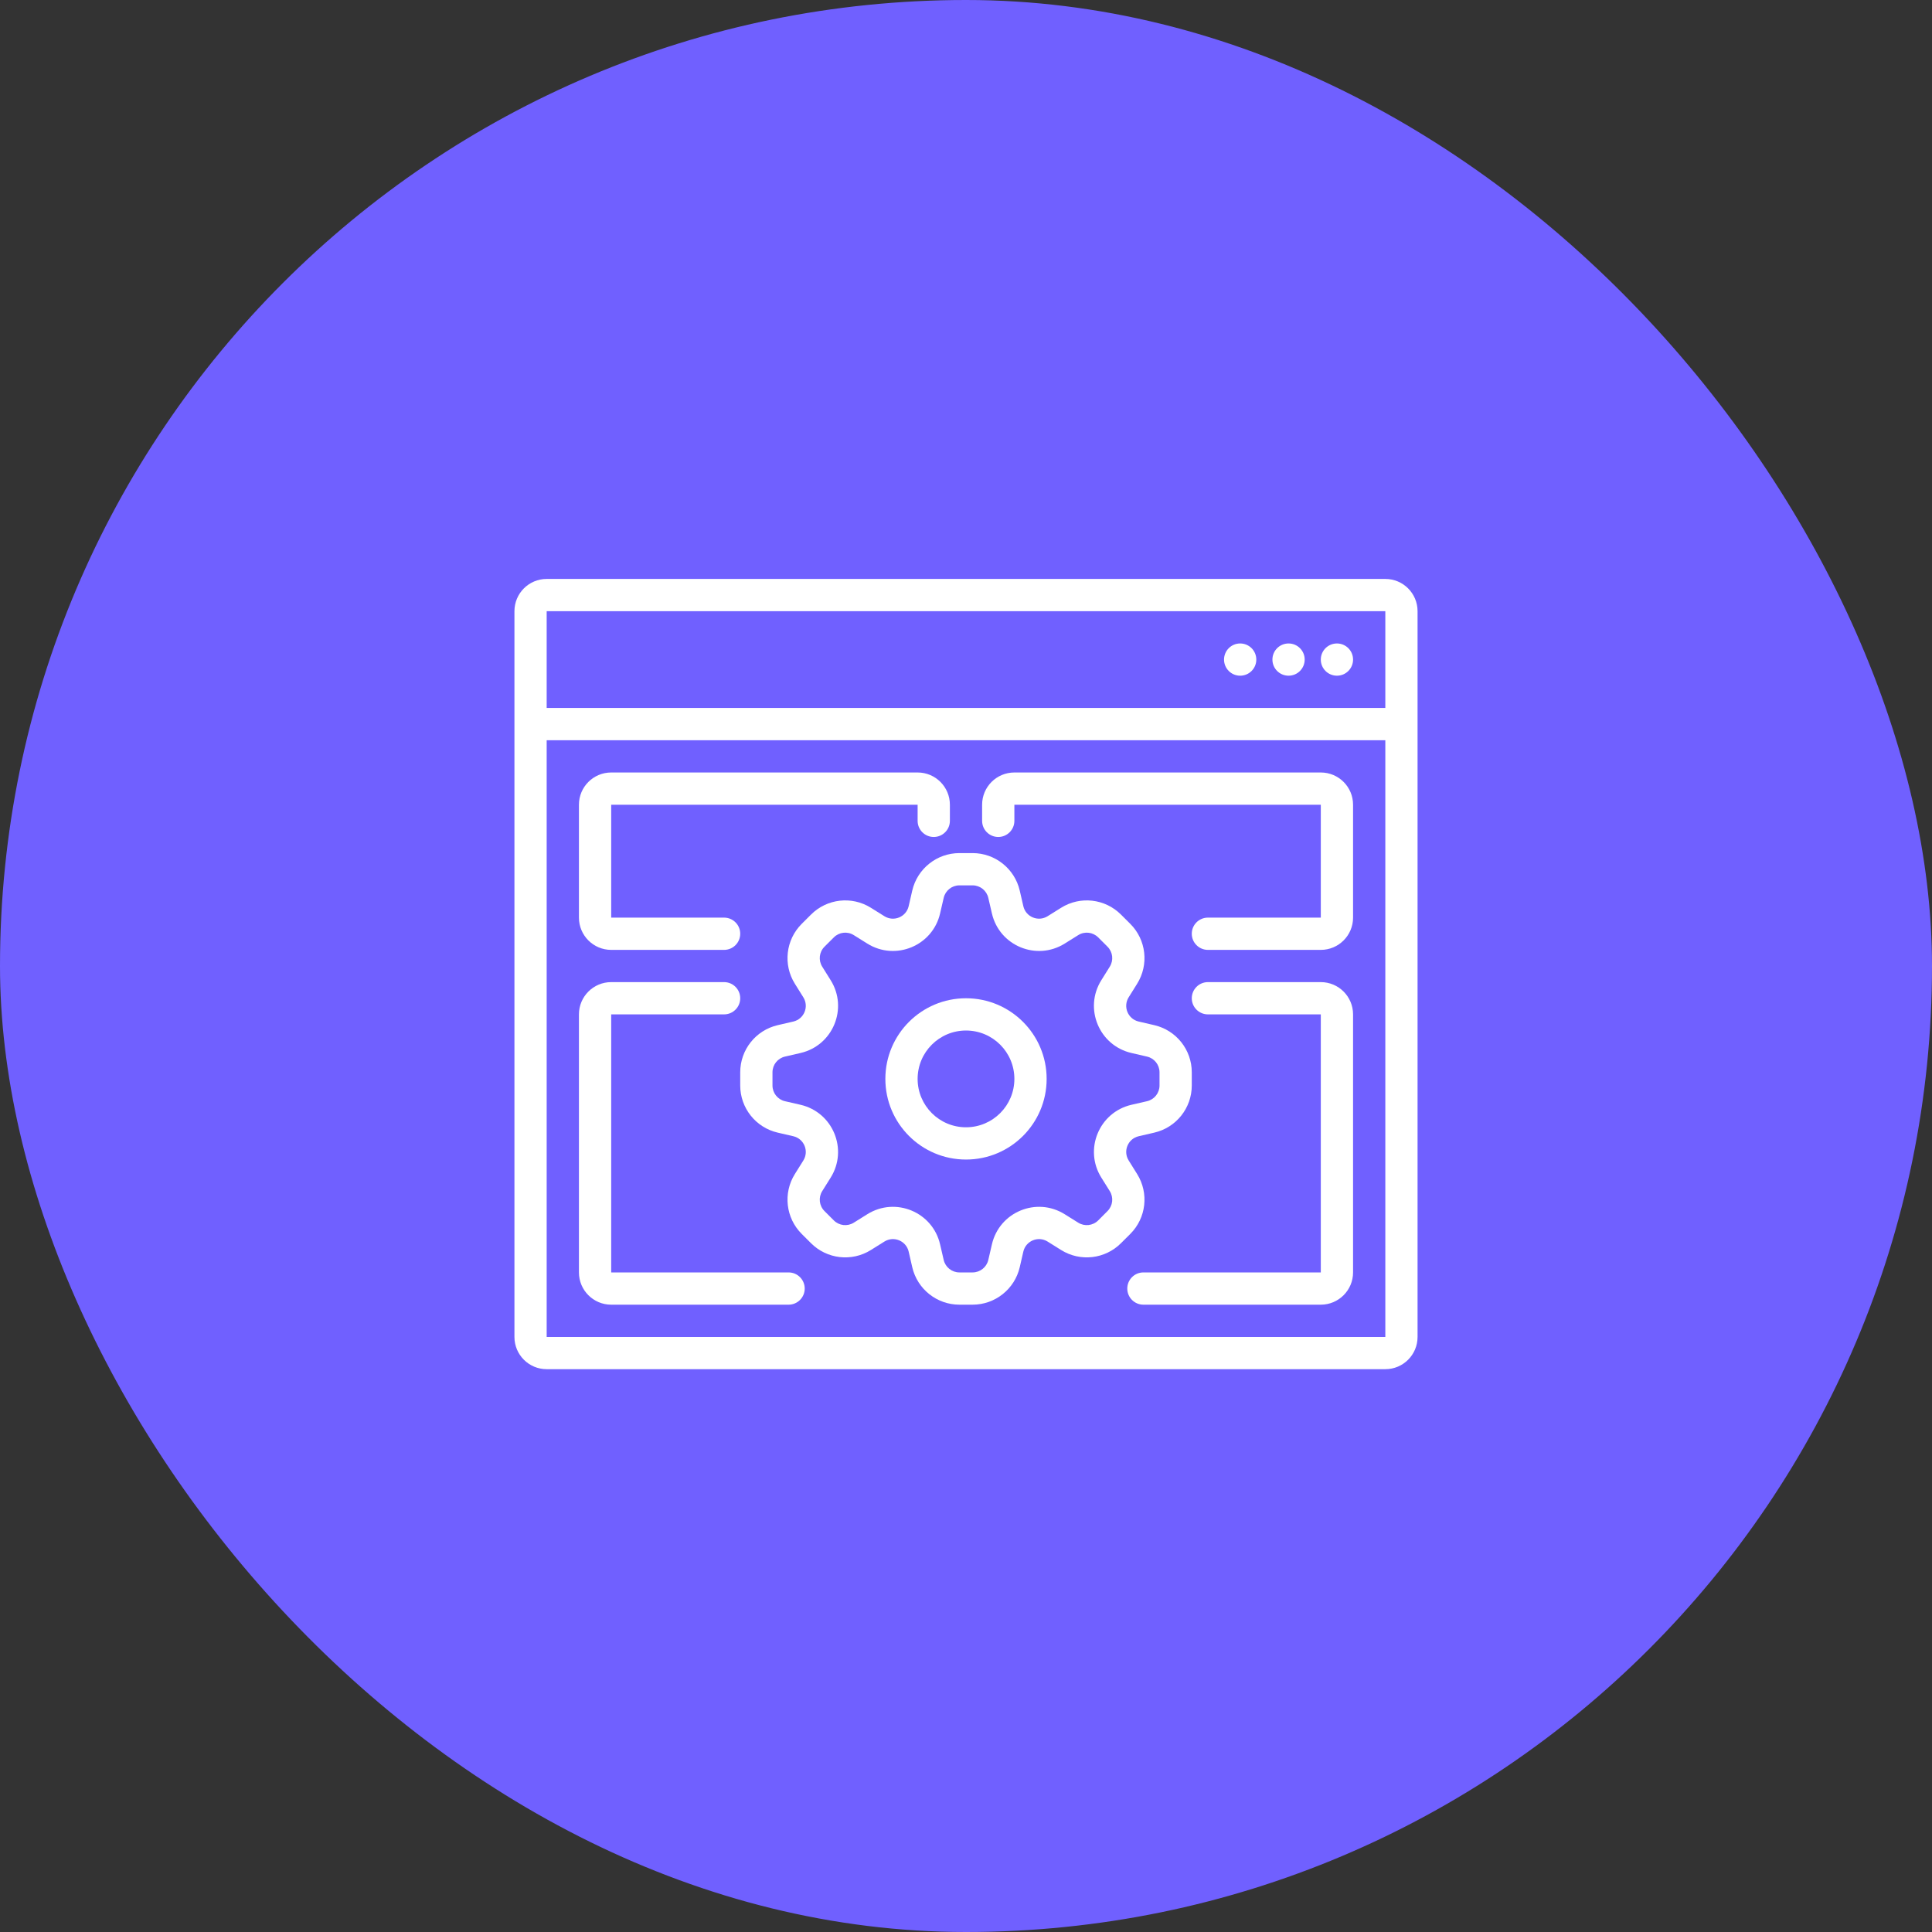 <svg width="73" height="73" viewBox="0 0 73 73" fill="none" xmlns="http://www.w3.org/2000/svg">
<rect x="0" y="0" width="73" height="73" fill="#333333" stroke="none"/>
<rect width="73" height="73" rx="36.5" fill="#7060FF"/>
<path d="M46.859 25.531C47.196 25.531 47.469 25.259 47.469 24.922C47.469 24.585 47.196 24.313 46.859 24.313C46.523 24.313 46.25 24.585 46.25 24.922C46.25 25.259 46.523 25.531 46.859 25.531Z" fill="white"/>
<path d="M49.297 24.922C49.297 25.259 49.024 25.531 48.688 25.531C48.351 25.531 48.078 25.259 48.078 24.922C48.078 24.585 48.351 24.313 48.688 24.313C49.024 24.313 49.297 24.585 49.297 24.922Z" fill="white"/>
<path d="M50.516 25.531C50.852 25.531 51.125 25.259 51.125 24.922C51.125 24.585 50.852 24.313 50.516 24.313C50.179 24.313 49.906 24.585 49.906 24.922C49.906 25.259 50.179 25.531 50.516 25.531Z" fill="white"/>
<path fill-rule="evenodd" clip-rule="evenodd" d="M39.547 40.766C39.547 42.449 38.183 43.813 36.5 43.813C34.817 43.813 33.453 42.449 33.453 40.766C33.453 39.083 34.817 37.719 36.5 37.719C38.183 37.719 39.547 39.083 39.547 40.766ZM38.328 40.766C38.328 41.775 37.51 42.594 36.5 42.594C35.49 42.594 34.672 41.775 34.672 40.766C34.672 39.756 35.49 38.938 36.5 38.938C37.51 38.938 38.328 39.756 38.328 40.766Z" fill="white"/>
<path fill-rule="evenodd" clip-rule="evenodd" d="M34.469 33.651C34.661 32.822 35.4 32.234 36.251 32.234H36.749C37.6 32.234 38.339 32.822 38.531 33.652L38.666 34.239C38.76 34.647 39.228 34.841 39.583 34.619L40.095 34.299C40.817 33.848 41.754 33.955 42.356 34.557L42.709 34.909C43.311 35.511 43.417 36.449 42.966 37.171L42.646 37.683C42.425 38.038 42.618 38.505 43.026 38.599L43.614 38.735C44.444 38.927 45.031 39.665 45.031 40.517V41.015C45.031 41.866 44.444 42.605 43.614 42.796L43.026 42.932C42.618 43.026 42.425 43.494 42.647 43.849L42.966 44.36C43.417 45.082 43.311 46.02 42.709 46.622L42.356 46.974C41.754 47.576 40.817 47.683 40.095 47.232L39.583 46.912C39.228 46.69 38.76 46.884 38.666 47.292L38.531 47.88C38.339 48.709 37.6 49.297 36.749 49.297H36.251C35.4 49.297 34.661 48.709 34.469 47.88L34.334 47.292C34.24 46.884 33.772 46.69 33.417 46.912L32.905 47.232C32.183 47.683 31.246 47.576 30.644 46.974L30.291 46.622C29.689 46.02 29.582 45.082 30.034 44.36L30.354 43.849C30.575 43.494 30.382 43.026 29.974 42.932L29.386 42.796C28.556 42.605 27.969 41.866 27.969 41.015V40.517C27.969 39.665 28.556 38.927 29.386 38.735L29.974 38.599C30.382 38.505 30.575 38.038 30.354 37.683L30.034 37.171C29.582 36.449 29.689 35.511 30.291 34.909L30.644 34.557C31.246 33.955 32.183 33.848 32.905 34.299L33.417 34.619C33.772 34.841 34.24 34.647 34.334 34.239L34.469 33.651ZM36.251 33.453C35.967 33.453 35.721 33.649 35.657 33.926L35.521 34.514C35.239 35.737 33.836 36.318 32.771 35.653L32.259 35.333C32.019 35.182 31.706 35.218 31.506 35.419L31.153 35.771C30.952 35.972 30.917 36.284 31.067 36.525L31.387 37.037C32.053 38.102 31.471 39.505 30.248 39.787L29.66 39.923C29.383 39.987 29.188 40.233 29.188 40.517V41.015C29.188 41.299 29.383 41.545 29.66 41.609L30.248 41.744C31.471 42.027 32.052 43.43 31.387 44.495L31.067 45.006C30.917 45.247 30.952 45.559 31.153 45.76L31.506 46.113C31.706 46.313 32.019 46.349 32.259 46.199L32.771 45.879C33.836 45.213 35.239 45.794 35.521 47.018L35.657 47.606C35.721 47.882 35.967 48.078 36.251 48.078H36.749C37.033 48.078 37.279 47.882 37.343 47.606L37.479 47.018C37.761 45.794 39.164 45.213 40.229 45.879L40.741 46.199C40.981 46.349 41.294 46.313 41.495 46.113L41.847 45.76C42.048 45.559 42.083 45.247 41.933 45.006L41.613 44.495C40.948 43.43 41.529 42.027 42.752 41.744L43.34 41.609C43.617 41.545 43.812 41.299 43.812 41.015V40.517C43.812 40.233 43.617 39.987 43.34 39.923L42.752 39.787C41.529 39.505 40.947 38.102 41.613 37.037L41.933 36.525C42.083 36.284 42.048 35.972 41.847 35.771L41.495 35.419C41.294 35.218 40.981 35.182 40.741 35.333L40.229 35.653C39.164 36.318 37.761 35.737 37.479 34.514L37.343 33.926C37.279 33.649 37.033 33.453 36.749 33.453H36.251Z" fill="white"/>
<path d="M37.109 30.406C37.109 29.733 37.655 29.188 38.328 29.188H49.906C50.579 29.188 51.125 29.733 51.125 30.406V34.672C51.125 35.345 50.579 35.891 49.906 35.891H45.641C45.304 35.891 45.031 35.618 45.031 35.281C45.031 34.945 45.304 34.672 45.641 34.672H49.906V30.406H38.328V31.016C38.328 31.352 38.055 31.625 37.719 31.625C37.382 31.625 37.109 31.352 37.109 31.016V30.406Z" fill="white"/>
<path d="M34.672 29.188C35.345 29.188 35.891 29.733 35.891 30.406V31.016C35.891 31.352 35.618 31.625 35.281 31.625C34.945 31.625 34.672 31.352 34.672 31.016V30.406H23.094V34.672H27.359C27.696 34.672 27.969 34.945 27.969 35.281C27.969 35.618 27.696 35.891 27.359 35.891H23.094C22.421 35.891 21.875 35.345 21.875 34.672V30.406C21.875 29.733 22.421 29.188 23.094 29.188H34.672Z" fill="white"/>
<path d="M45.031 37.719C45.031 37.382 45.304 37.109 45.641 37.109H49.906C50.579 37.109 51.125 37.655 51.125 38.328V48.078C51.125 48.751 50.579 49.297 49.906 49.297H43.203C42.867 49.297 42.594 49.024 42.594 48.688C42.594 48.351 42.867 48.078 43.203 48.078H49.906V38.328H45.641C45.304 38.328 45.031 38.055 45.031 37.719Z" fill="white"/>
<path d="M27.359 37.109C27.696 37.109 27.969 37.382 27.969 37.719C27.969 38.055 27.696 38.328 27.359 38.328H23.094V48.078H29.797C30.133 48.078 30.406 48.351 30.406 48.688C30.406 49.024 30.133 49.297 29.797 49.297H23.094C22.421 49.297 21.875 48.751 21.875 48.078V38.328C21.875 37.655 22.421 37.109 23.094 37.109H27.359Z" fill="white"/>
<path fill-rule="evenodd" clip-rule="evenodd" d="M19.438 23.094V50.516C19.438 51.189 19.983 51.734 20.656 51.734H52.344C53.017 51.734 53.562 51.189 53.562 50.516V23.094C53.562 22.421 53.017 21.875 52.344 21.875H20.656C19.983 21.875 19.438 22.421 19.438 23.094ZM52.344 23.094H20.656V26.75H52.344V23.094ZM52.344 27.969H20.656V50.516H52.344V27.969Z" fill="white"/>
</svg>
